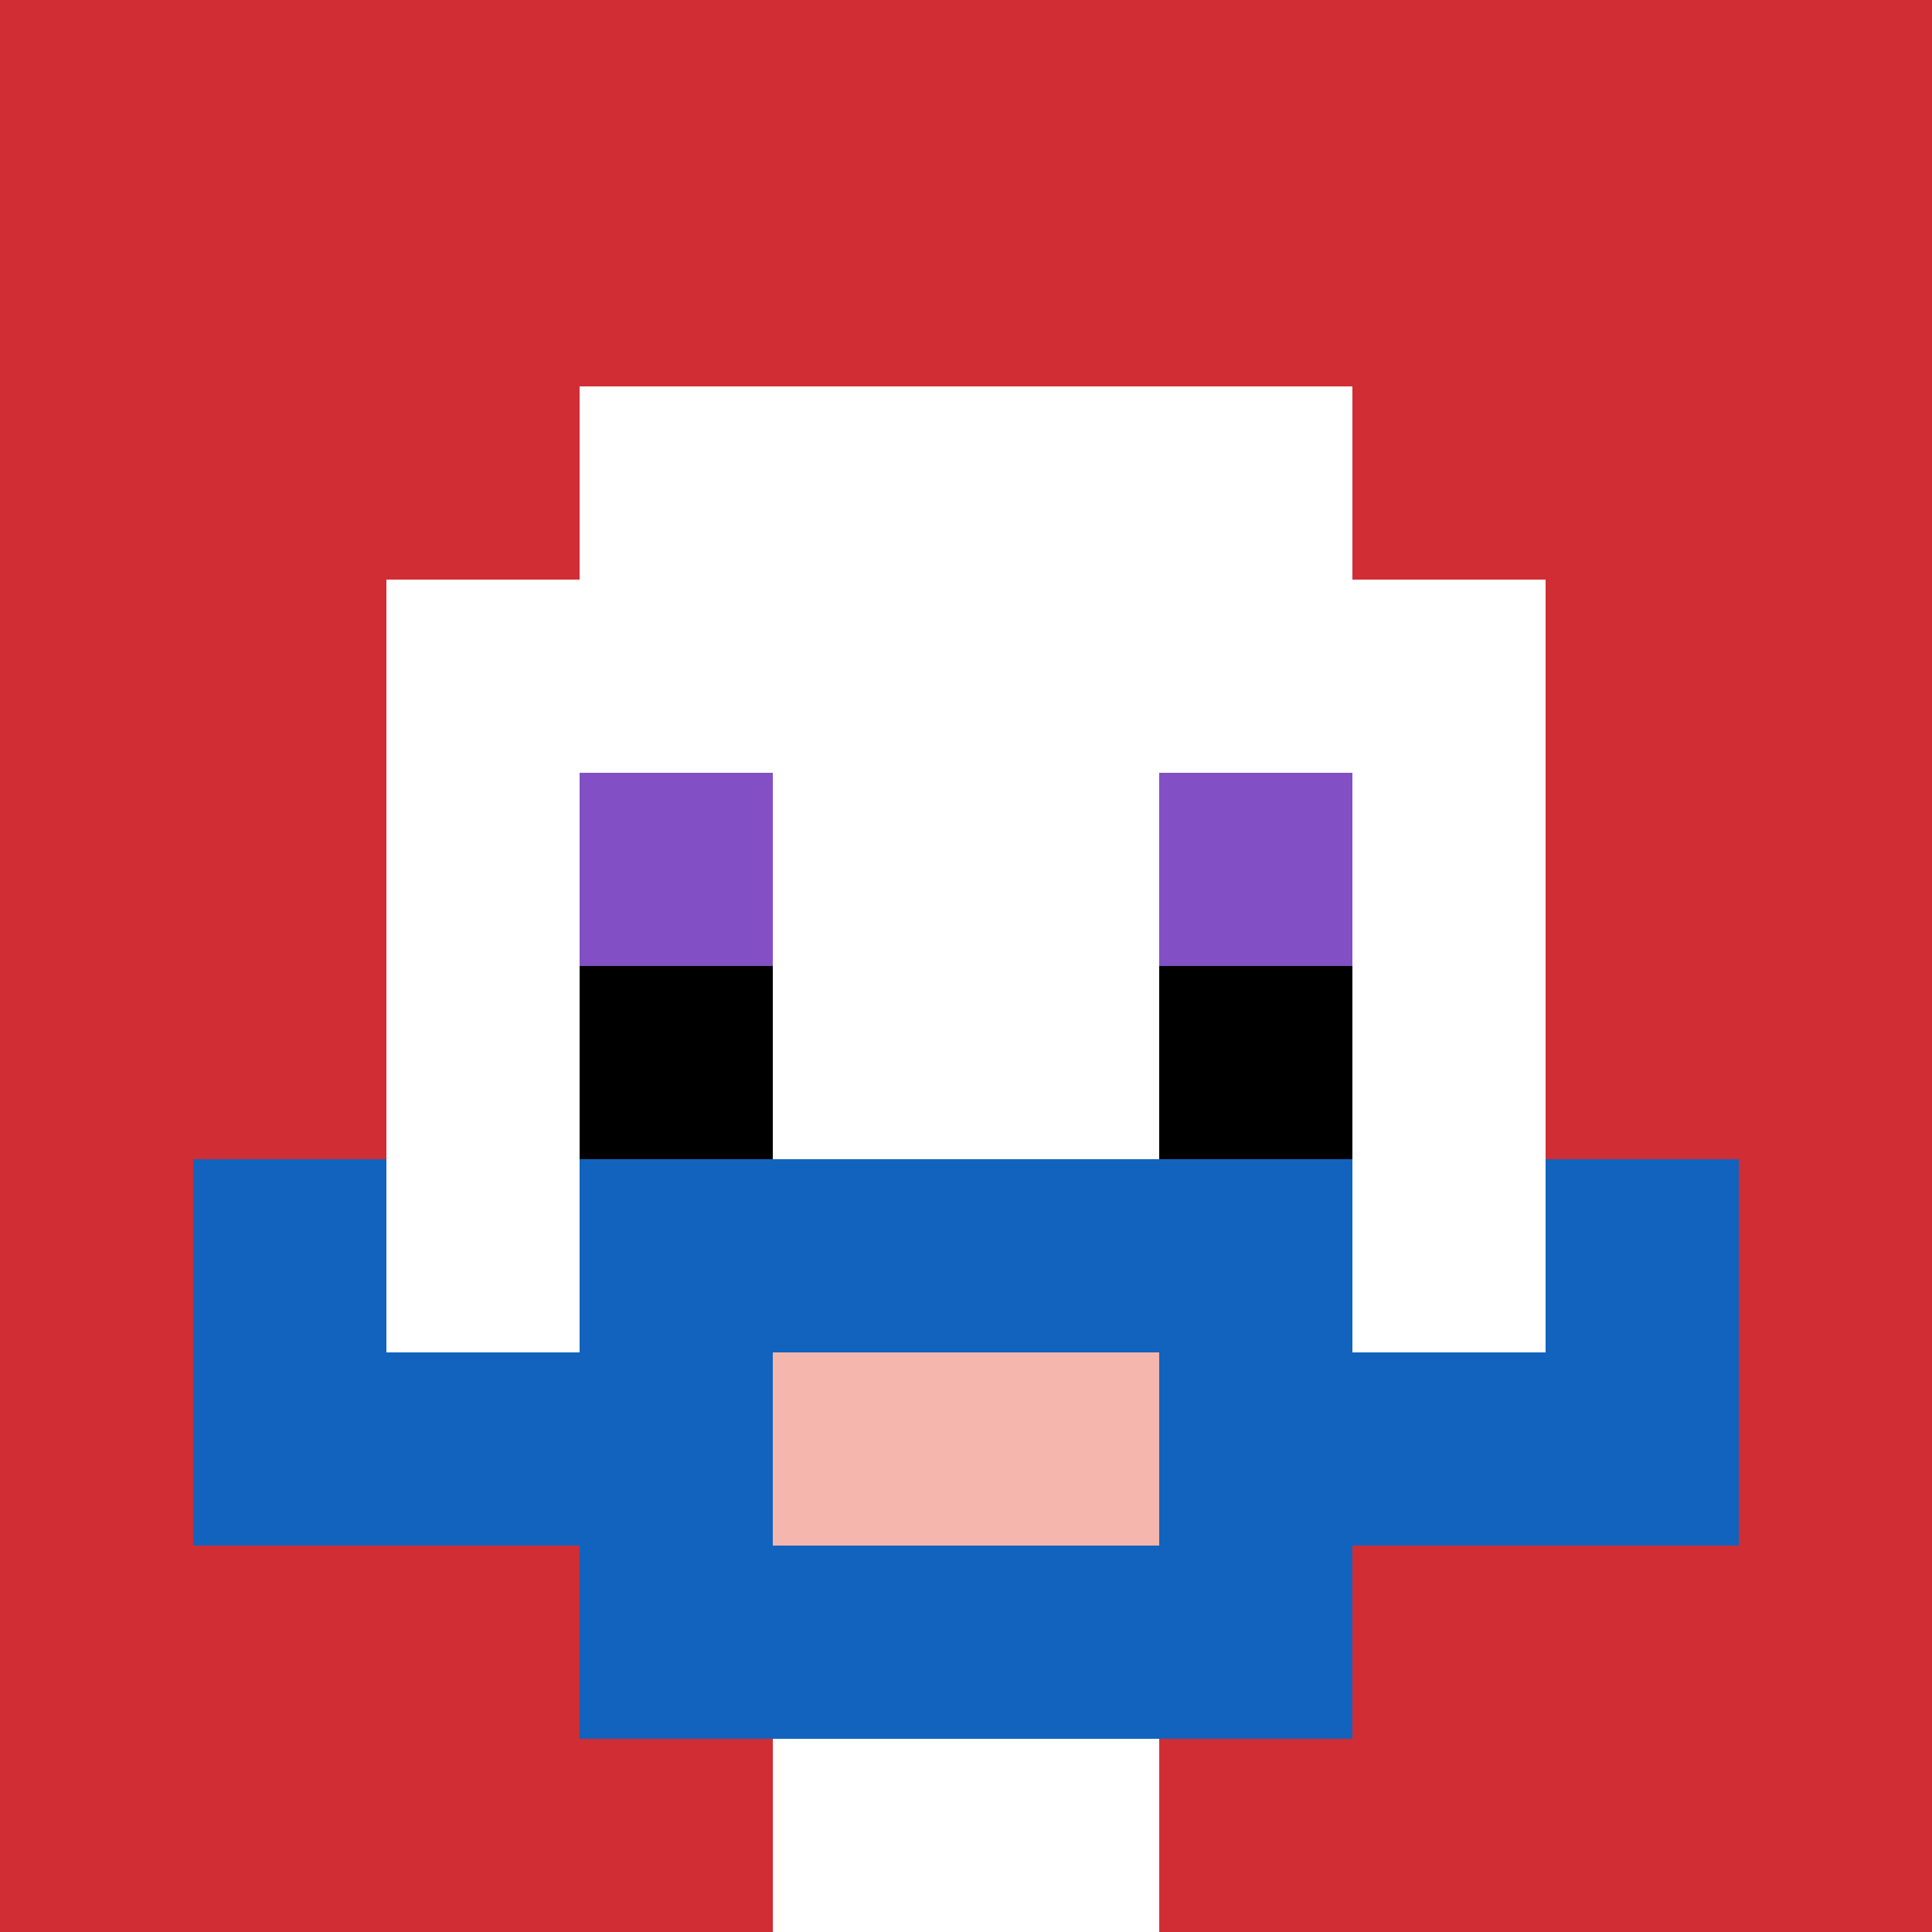 <svg xmlns="http://www.w3.org/2000/svg" version="1.1" width="601" height="601"><title>'goose-pfp-938838' by Dmitri Cherniak</title><desc>seed=938838
backgroundColor=#ffffff
padding=20
innerPadding=0
timeout=500
dimension=1
border=false
Save=function(){return n.handleSave()}
frame=13

Rendered at Sun Sep 15 2024 21:34:37 GMT-0600 (Central Standard Time)
Generated in &lt;1ms
</desc><defs></defs><rect width="100%" height="100%" fill="#ffffff"></rect><g><g id="0-0"><rect x="0" y="0" height="601" width="601" fill="#D12D35"></rect><g><rect id="0-0-3-2-4-7" x="180.3" y="120.2" width="240.4" height="420.7" fill="#ffffff"></rect><rect id="0-0-2-3-6-5" x="120.2" y="180.3" width="360.6" height="300.5" fill="#ffffff"></rect><rect id="0-0-4-8-2-2" x="240.4" y="480.8" width="120.2" height="120.2" fill="#ffffff"></rect><rect id="0-0-1-7-8-1" x="60.1" y="420.7" width="480.8" height="60.1" fill="#1263BD"></rect><rect id="0-0-3-6-4-3" x="180.3" y="360.6" width="240.4" height="180.3" fill="#1263BD"></rect><rect id="0-0-4-7-2-1" x="240.4" y="420.7" width="120.2" height="60.1" fill="#F4B6AD"></rect><rect id="0-0-1-6-1-2" x="60.1" y="360.6" width="60.1" height="120.2" fill="#1263BD"></rect><rect id="0-0-8-6-1-2" x="480.8" y="360.6" width="60.1" height="120.2" fill="#1263BD"></rect><rect id="0-0-3-4-1-1" x="180.3" y="240.4" width="60.1" height="60.1" fill="#834FC4"></rect><rect id="0-0-6-4-1-1" x="360.6" y="240.4" width="60.1" height="60.1" fill="#834FC4"></rect><rect id="0-0-3-5-1-1" x="180.3" y="300.5" width="60.1" height="60.1" fill="#000000"></rect><rect id="0-0-6-5-1-1" x="360.6" y="300.5" width="60.1" height="60.1" fill="#000000"></rect></g><rect x="0" y="0" stroke="white" stroke-width="0" height="601" width="601" fill="none"></rect></g></g></svg>
